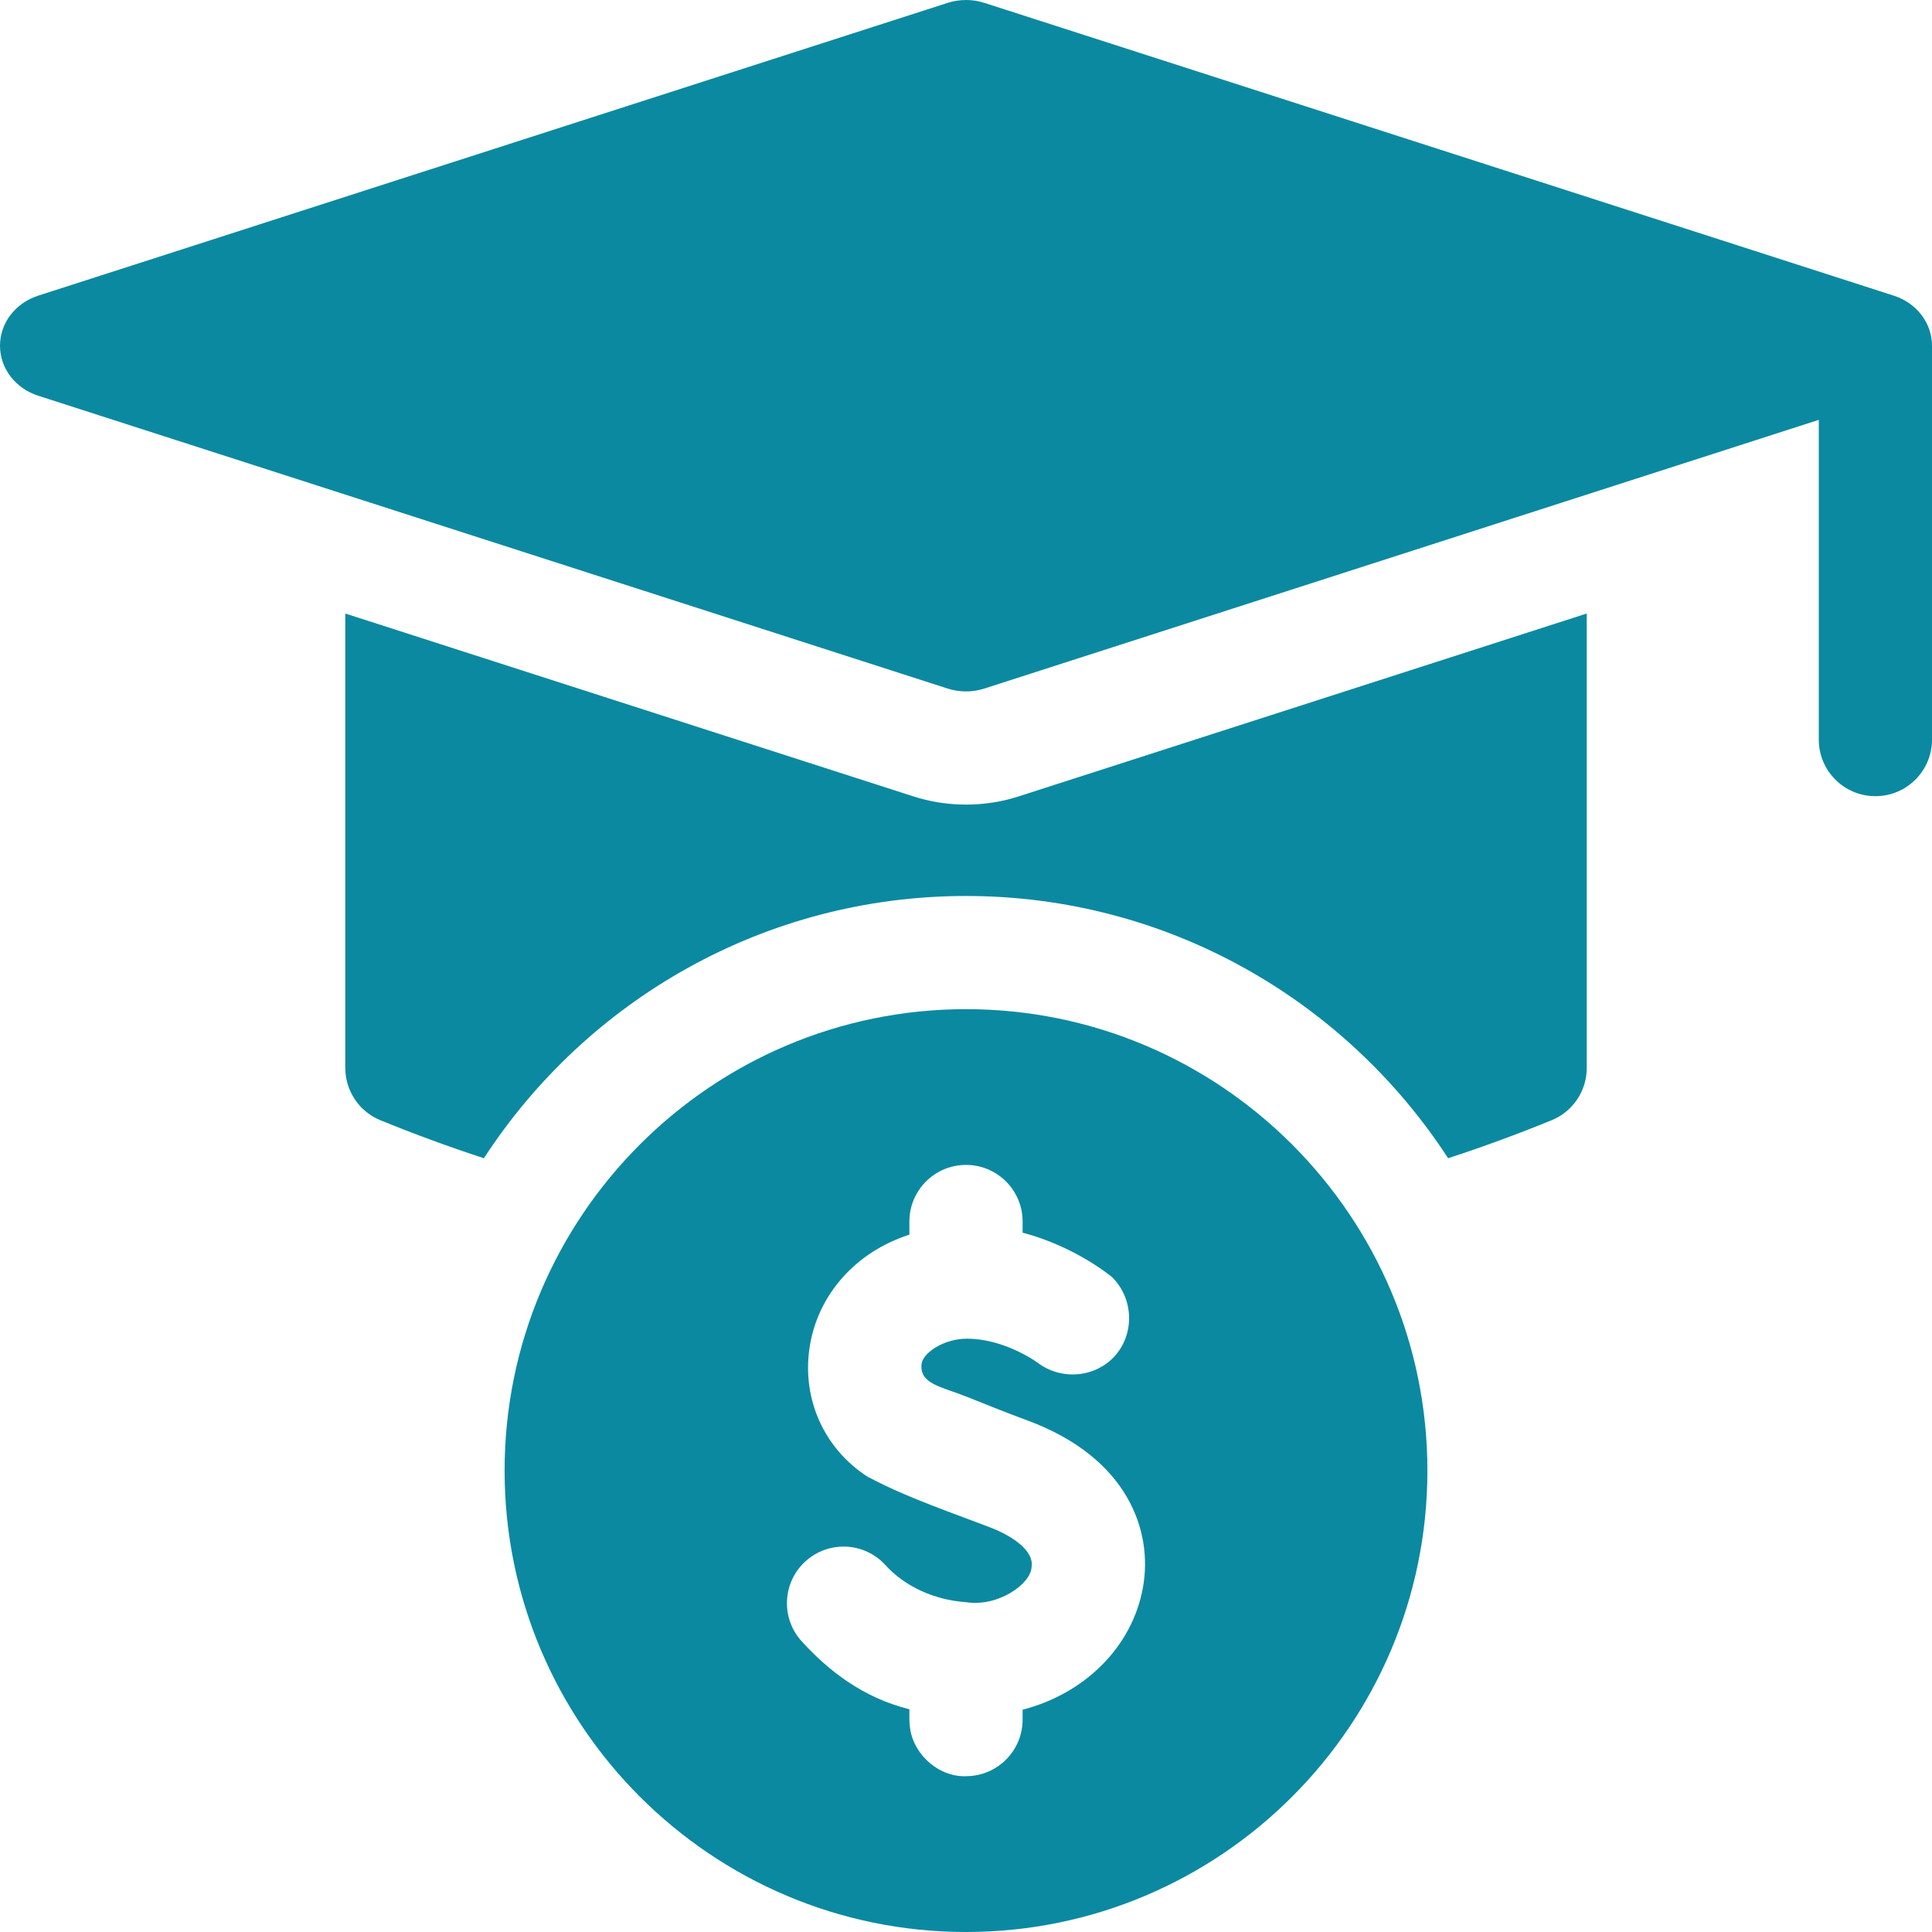<svg width="50" height="50" viewBox="0 0 50 50" fill="none" xmlns="http://www.w3.org/2000/svg">
<g clip-path="url(#clip0_23040_3236)">
<path d="M50 8.947C50 8.362 49.603 7.842 49.012 7.652L25.477 0.075C25.168 -0.025 24.832 -0.025 24.523 0.075L0.988 7.652C0.396 7.842 0 8.362 0 8.947C0 9.531 0.396 10.051 0.988 10.241L24.523 17.819C24.832 17.919 25.168 17.919 25.477 17.819L47.07 10.866V19.141C47.07 19.95 47.726 20.605 48.535 20.605C49.344 20.605 50 19.95 50 19.141C50 19.141 50 9.05 50 8.947Z" fill="#0B89A1"/>
<path d="M25 26.117C18.416 26.117 13.059 31.475 13.059 38.059C13.059 44.644 18.416 50 25 50C31.584 50 36.941 44.644 36.941 38.059C36.941 31.475 31.584 26.117 25 26.117ZM29.58 41.08C29.304 42.627 28.068 43.833 26.465 44.247V44.503C26.465 45.302 25.825 45.951 25.03 45.967C24.323 46.01 23.654 45.429 23.554 44.737C23.527 44.572 23.535 44.403 23.535 44.236C22.314 43.93 21.426 43.223 20.746 42.475C20.202 41.875 20.248 40.948 20.848 40.405C21.447 39.862 22.373 39.907 22.917 40.507C23.418 41.06 24.184 41.408 25 41.464C25.839 41.595 26.675 40.986 26.696 40.565C26.775 40.121 26.168 39.729 25.572 39.509C25.389 39.441 25.207 39.373 25.03 39.305C23.587 38.77 23.053 38.534 22.44 38.21C21.33 37.486 20.759 36.218 20.948 34.9C21.145 33.525 22.135 32.402 23.535 31.953V31.612C23.535 30.804 24.191 30.148 25 30.148C25.01 30.148 25.02 30.148 25.03 30.148C25.825 30.164 26.465 30.814 26.465 31.612V31.901C27.817 32.258 28.73 33.009 28.789 33.06C29.348 33.626 29.362 34.532 28.846 35.099C28.36 35.633 27.526 35.73 26.911 35.308C26.91 35.307 26.908 35.306 26.907 35.305C26.824 35.241 26.006 34.65 25.03 34.645C24.435 34.642 23.871 35.01 23.848 35.316C23.809 35.82 24.352 35.883 25.03 36.152C25.486 36.334 26.026 36.554 26.587 36.76C29.19 37.721 29.841 39.621 29.58 41.08Z" fill="#0B89A1"/>
<path d="M41.065 15.878V27.637C41.065 28.233 40.704 28.769 40.153 28.993C39.275 29.351 38.383 29.679 37.477 29.975C34.823 25.893 30.222 23.188 25 23.188C19.778 23.188 15.177 25.893 12.523 29.975C11.618 29.679 10.725 29.351 9.847 28.993C9.296 28.769 8.936 28.233 8.936 27.637V15.878L23.623 20.606C24.066 20.75 24.53 20.823 25 20.823C25.47 20.823 25.934 20.75 26.377 20.606L41.065 15.878Z" fill="#0B89A1"/>
</g>
<defs>
<clipPath id="clip0_23040_3236">
<rect width="50" height="50" fill="white"/>
</clipPath>
</defs>
</svg>
